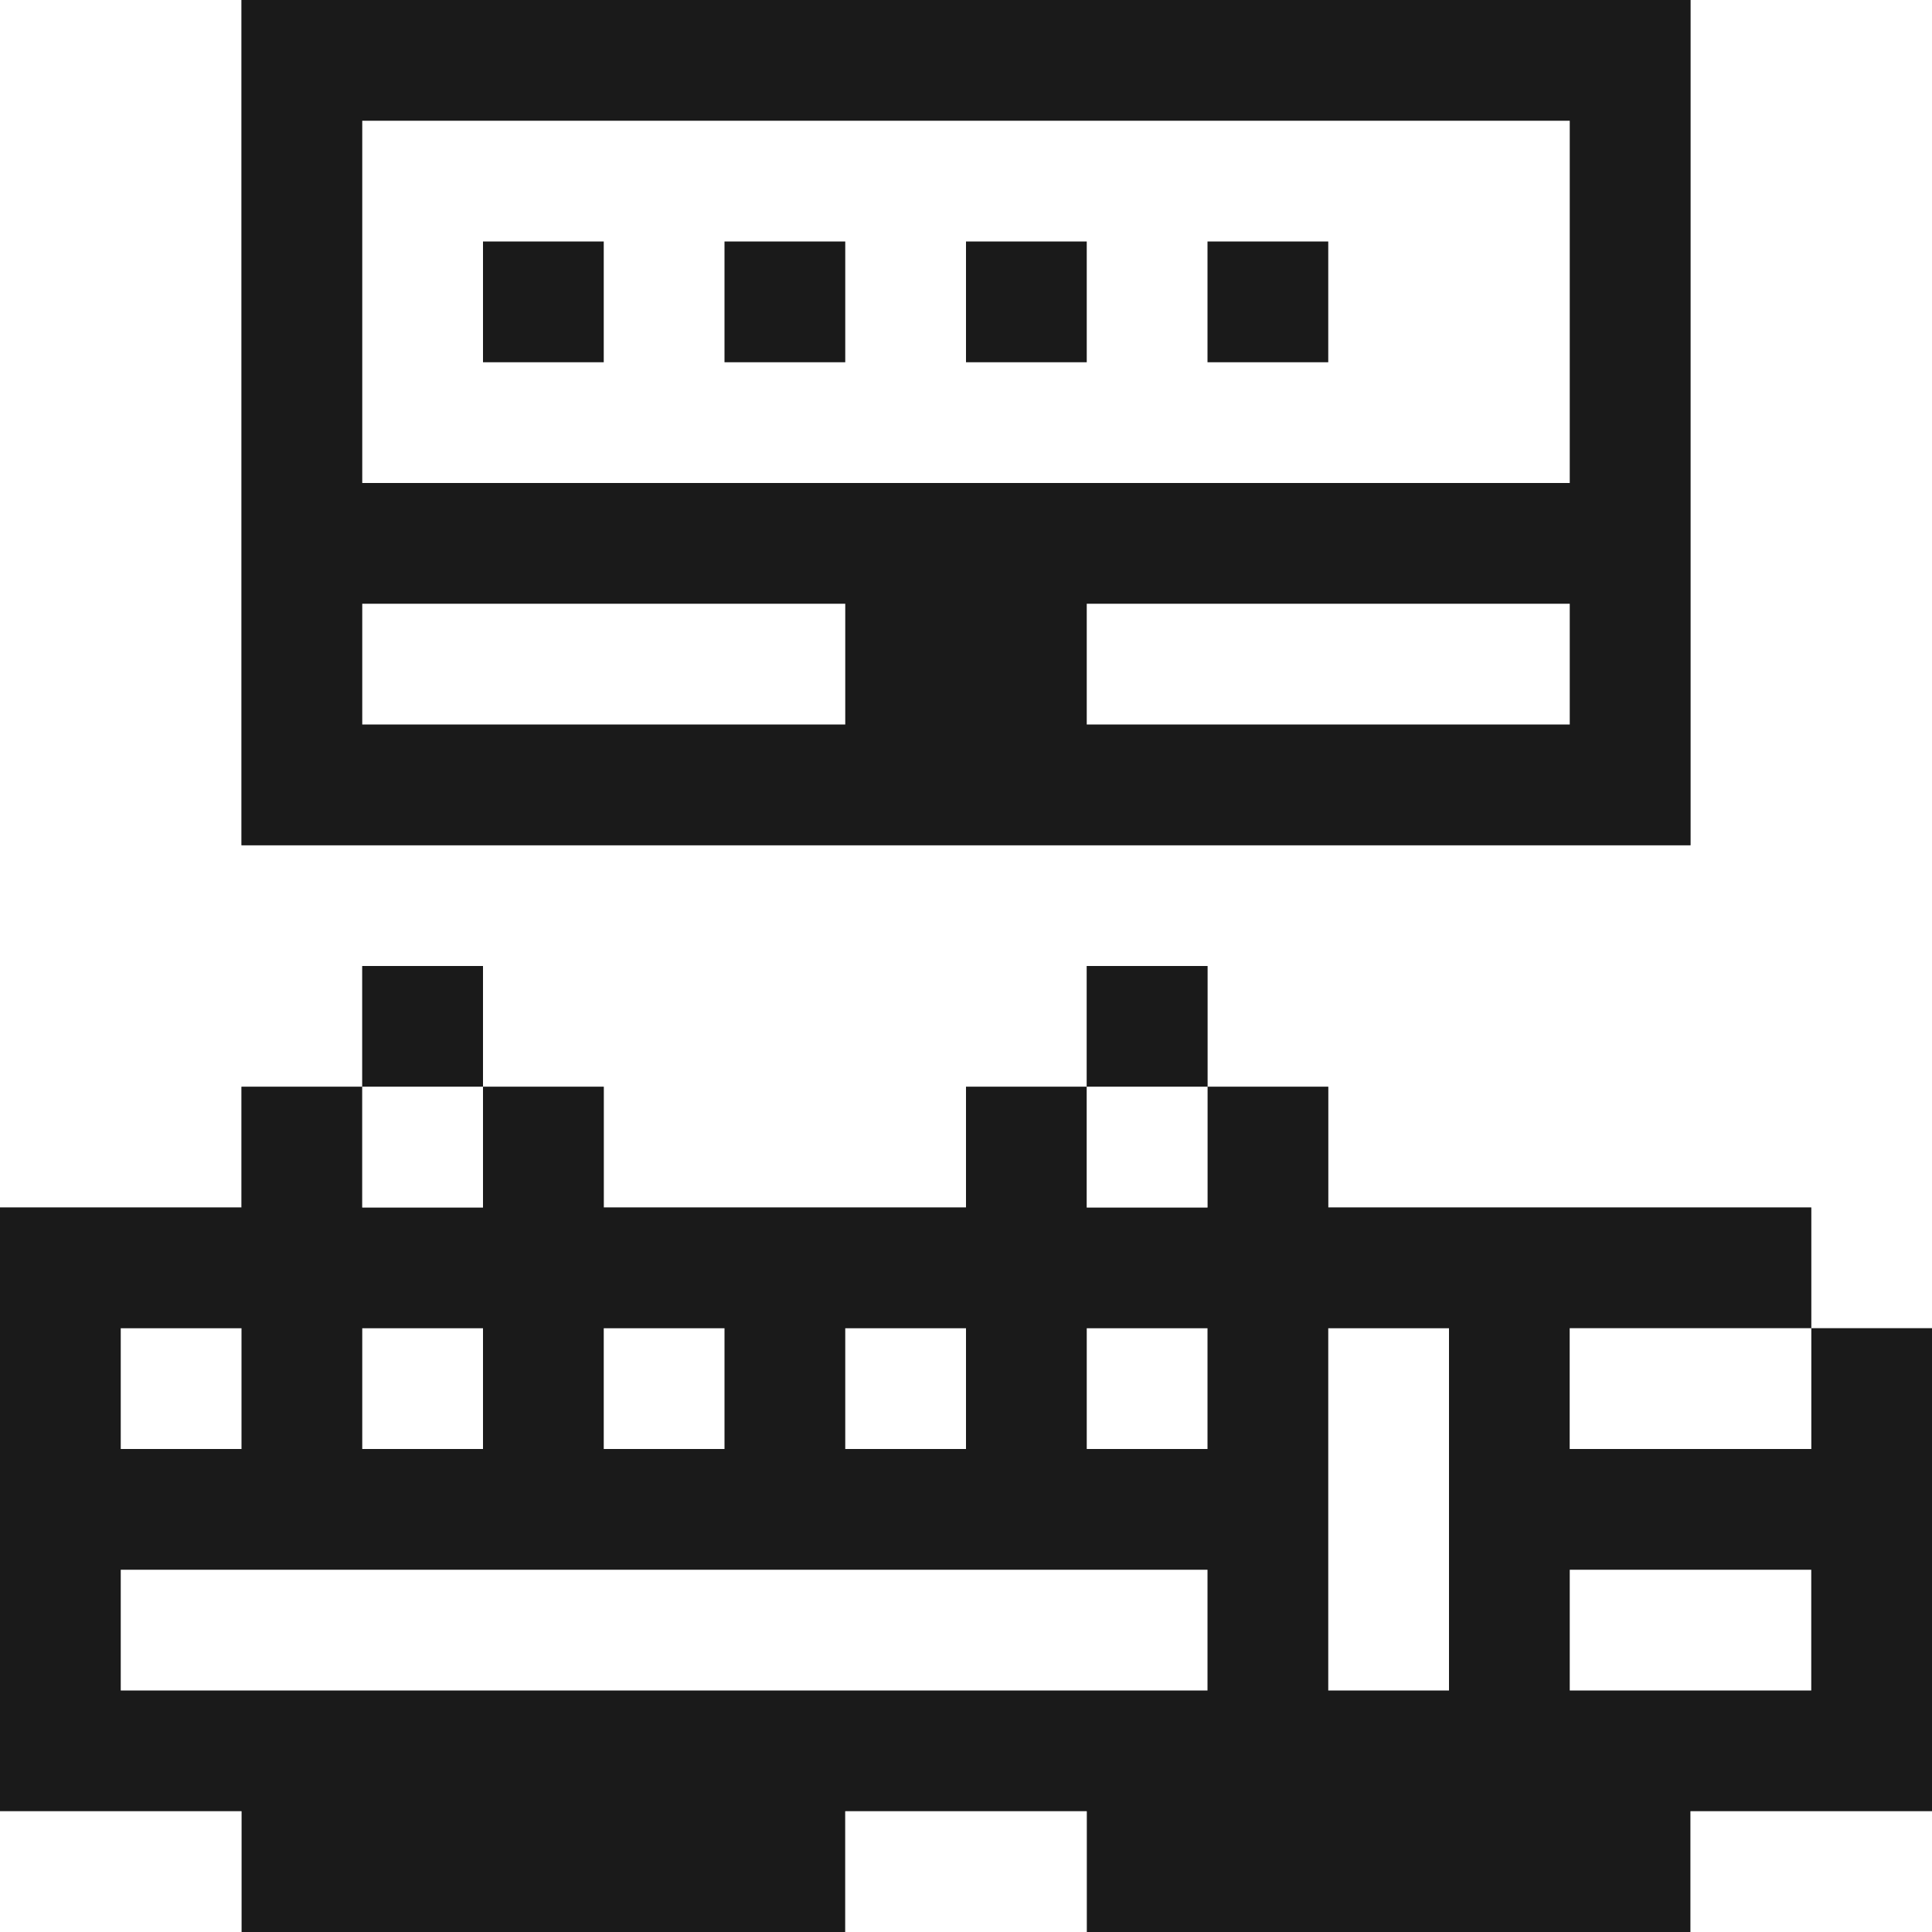 <?xml version="1.0" encoding="utf-8"?><!-- Скачано с сайта svg4.ru / Downloaded from svg4.ru -->
<svg width="800px" height="800px" viewBox="0 0 32 32" id="station_Light" data-name="station/Light" xmlns="http://www.w3.org/2000/svg">
  <rect x="0" y="0" width="32" height="32" fill="#808080" stroke="none"/>
  <path id="Path" d="M0,0H4V14H28V0h4V22H30V20H22V18H20V16H18v2H16v2H10V18H8V16H6v2H4v2H0Z" fill="#ffffff"/>
  <path id="Path-2" data-name="Path" d="M0,0H24V14H0Z" transform="translate(4)" fill="#1a1a1a"/>
  <path id="Path-3" data-name="Path" d="M0,0H20V6H0Z" transform="translate(6 2)" fill="#ffffff"/>
  <path id="Path-4" data-name="Path" d="M0,0H2V2H0Z" transform="translate(8 4)" fill="#1a1a1a"/>
  <path id="Path-5" data-name="Path" d="M0,0H2V2H0Z" transform="translate(12 4)" fill="#1a1a1a"/>
  <path id="Path-6" data-name="Path" d="M0,0H2V2H0Z" transform="translate(16 4)" fill="#1a1a1a"/>
  <path id="Path-7" data-name="Path" d="M0,0H2V2H0Z" transform="translate(20 4)" fill="#1a1a1a"/>
  <path id="Path-8" data-name="Path" d="M0,0H8V2H0Z" transform="translate(6 10)" fill="#ffffff"/>
  <path id="Path-9" data-name="Path" d="M0,0H8V2H0Z" transform="translate(18 10)" fill="#ffffff"/>
  <path id="Path-10" data-name="Path" d="M0,0H2V2H0Z" transform="translate(6 16)" fill="#1a1a1a"/>
  <path id="Path-11" data-name="Path" d="M0,0H2V2H0Z" transform="translate(18 16)" fill="#1a1a1a"/>
  <path id="Path-12" data-name="Path" d="M4,0H6V2H8V0h2V2h6V0h2V2h2V0h2V2h8V4H26V6h4V4h2v8H28v2H18V12H14v2H4V12H0V2H4Z" transform="translate(0 18)" fill="#1a1a1a"/>
  <path id="Path-13" data-name="Path" d="M0,0H2V2H0Z" transform="translate(6 18)" fill="#ffffff"/>
  <path id="Path-14" data-name="Path" d="M0,0H2V2H0Z" transform="translate(18 18)" fill="#ffffff"/>
  <path id="Path-15" data-name="Path" d="M0,0H2V2H0Z" transform="translate(2 22)" fill="#ffffff"/>
  <path id="Path-16" data-name="Path" d="M0,0H2V2H0Z" transform="translate(6 22)" fill="#ffffff"/>
  <path id="Path-17" data-name="Path" d="M0,0H2V2H0Z" transform="translate(10 22)" fill="#ffffff"/>
  <path id="Path-18" data-name="Path" d="M0,0H2V2H0Z" transform="translate(14 22)" fill="#ffffff"/>
  <path id="Path-19" data-name="Path" d="M0,0H2V2H0Z" transform="translate(18 22)" fill="#ffffff"/>
  <path id="Path-20" data-name="Path" d="M0,0H2V6H0Z" transform="translate(22 22)" fill="#ffffff"/>
  <path id="Path-21" data-name="Path" d="M0,0H4V2H0Z" transform="translate(26 22)" fill="#ffffff"/>
  <path id="Path-22" data-name="Path" d="M0,0H18V2H0Z" transform="translate(2 26)" fill="#ffffff"/>
  <path id="Path-23" data-name="Path" d="M0,0H4V2H0Z" transform="translate(26 26)" fill="#ffffff"/>
  <path id="Path-24" data-name="Path" d="M0,0H4V2H0Z" transform="translate(0 30)" fill="#ffffff"/>
  <path id="Path-25" data-name="Path" d="M0,0H4V2H0Z" transform="translate(14 30)" fill="#ffffff"/>
  <path id="Path-26" data-name="Path" d="M0,0H4V2H0Z" transform="translate(28 30)" fill="#ffffff"/>
</svg>